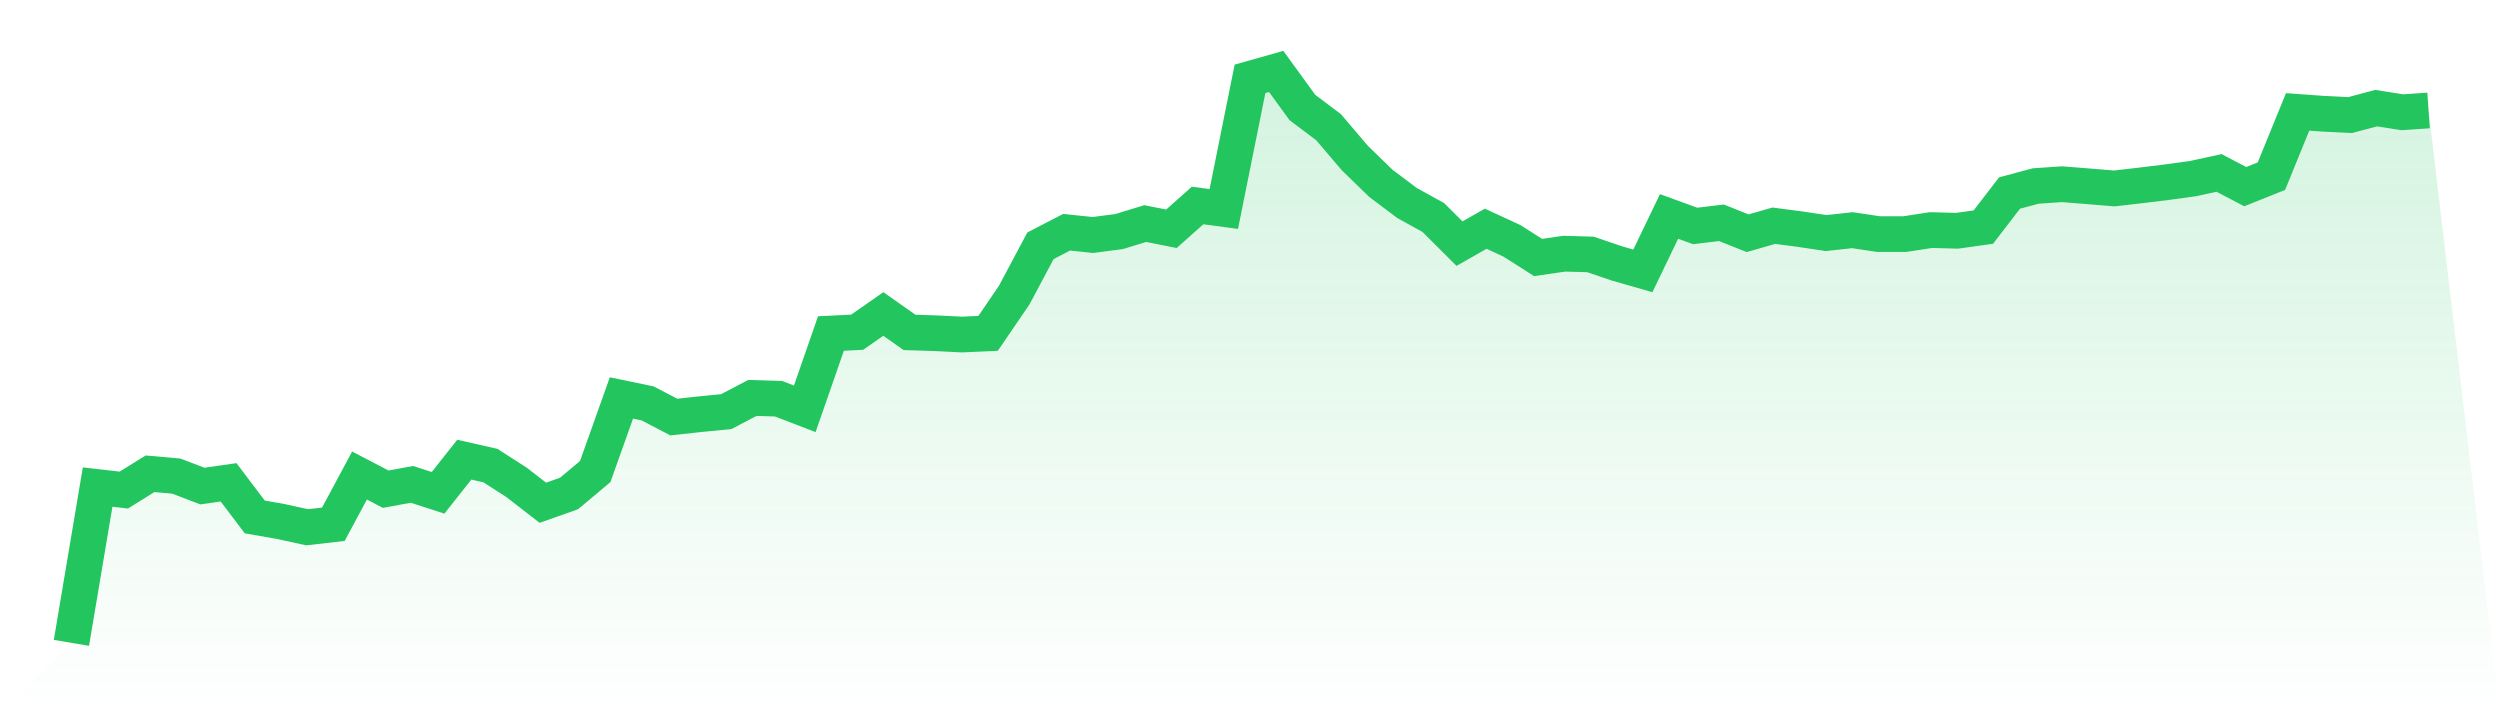 <svg viewBox="0 0 140 40" xmlns="http://www.w3.org/2000/svg">
<defs>
<linearGradient id="gradient" x1="0" x2="0" y1="0" y2="1">
<stop offset="0%" stop-color="#22c55e" stop-opacity="0.2"/>
<stop offset="100%" stop-color="#22c55e" stop-opacity="0"/>
</linearGradient>
</defs>
<path d="M4,36 L4,36 L5.467,27.275 L6.933,27.444 L8.4,26.531 L9.867,26.66 L11.333,27.219 L12.8,27.009 L14.267,28.949 L15.733,29.206 L17.2,29.527 L18.667,29.359 L20.133,26.629 L21.6,27.395 L23.067,27.124 L24.533,27.597 L26,25.741 L27.467,26.074 L28.933,27.017 L30.4,28.154 L31.867,27.635 L33.333,26.405 L34.8,22.285 L36.267,22.59 L37.733,23.355 L39.2,23.195 L40.667,23.053 L42.133,22.284 L43.6,22.329 L45.067,22.894 L46.533,18.677 L48,18.604 L49.467,17.582 L50.933,18.614 L52.4,18.661 L53.867,18.734 L55.333,18.669 L56.8,16.518 L58.267,13.764 L59.733,13.005 L61.2,13.16 L62.667,12.968 L64.133,12.52 L65.6,12.811 L67.067,11.506 L68.533,11.704 L70,4.415 L71.467,4 L72.933,6.019 L74.4,7.123 L75.867,8.847 L77.333,10.271 L78.8,11.372 L80.267,12.182 L81.733,13.644 L83.2,12.808 L84.667,13.486 L86.133,14.419 L87.6,14.207 L89.067,14.248 L90.533,14.748 L92,15.169 L93.467,12.121 L94.933,12.654 L96.4,12.476 L97.867,13.061 L99.333,12.64 L100.8,12.832 L102.267,13.051 L103.733,12.89 L105.2,13.11 L106.667,13.11 L108.133,12.884 L109.6,12.923 L111.067,12.717 L112.533,10.81 L114,10.416 L115.467,10.316 L116.933,10.432 L118.4,10.553 L119.867,10.384 L121.333,10.204 L122.8,10.004 L124.267,9.684 L125.733,10.452 L127.2,9.864 L128.667,6.266 L130.133,6.372 L131.6,6.445 L133.067,6.055 L134.533,6.287 L136,6.186 L140,40 L0,40 z" fill="url(#gradient)"/>
<path d="M4,36 L4,36 L5.467,27.275 L6.933,27.444 L8.4,26.531 L9.867,26.66 L11.333,27.219 L12.8,27.009 L14.267,28.949 L15.733,29.206 L17.2,29.527 L18.667,29.359 L20.133,26.629 L21.6,27.395 L23.067,27.124 L24.533,27.597 L26,25.741 L27.467,26.074 L28.933,27.017 L30.4,28.154 L31.867,27.635 L33.333,26.405 L34.8,22.285 L36.267,22.59 L37.733,23.355 L39.2,23.195 L40.667,23.053 L42.133,22.284 L43.6,22.329 L45.067,22.894 L46.533,18.677 L48,18.604 L49.467,17.582 L50.933,18.614 L52.4,18.661 L53.867,18.734 L55.333,18.669 L56.8,16.518 L58.267,13.764 L59.733,13.005 L61.2,13.16 L62.667,12.968 L64.133,12.52 L65.6,12.811 L67.067,11.506 L68.533,11.704 L70,4.415 L71.467,4 L72.933,6.019 L74.4,7.123 L75.867,8.847 L77.333,10.271 L78.8,11.372 L80.267,12.182 L81.733,13.644 L83.2,12.808 L84.667,13.486 L86.133,14.419 L87.6,14.207 L89.067,14.248 L90.533,14.748 L92,15.169 L93.467,12.121 L94.933,12.654 L96.4,12.476 L97.867,13.061 L99.333,12.64 L100.8,12.832 L102.267,13.051 L103.733,12.89 L105.2,13.11 L106.667,13.11 L108.133,12.884 L109.6,12.923 L111.067,12.717 L112.533,10.81 L114,10.416 L115.467,10.316 L116.933,10.432 L118.4,10.553 L119.867,10.384 L121.333,10.204 L122.8,10.004 L124.267,9.684 L125.733,10.452 L127.2,9.864 L128.667,6.266 L130.133,6.372 L131.6,6.445 L133.067,6.055 L134.533,6.287 L136,6.186" fill="none" stroke="#22c55e" stroke-width="2"/>
</svg>
